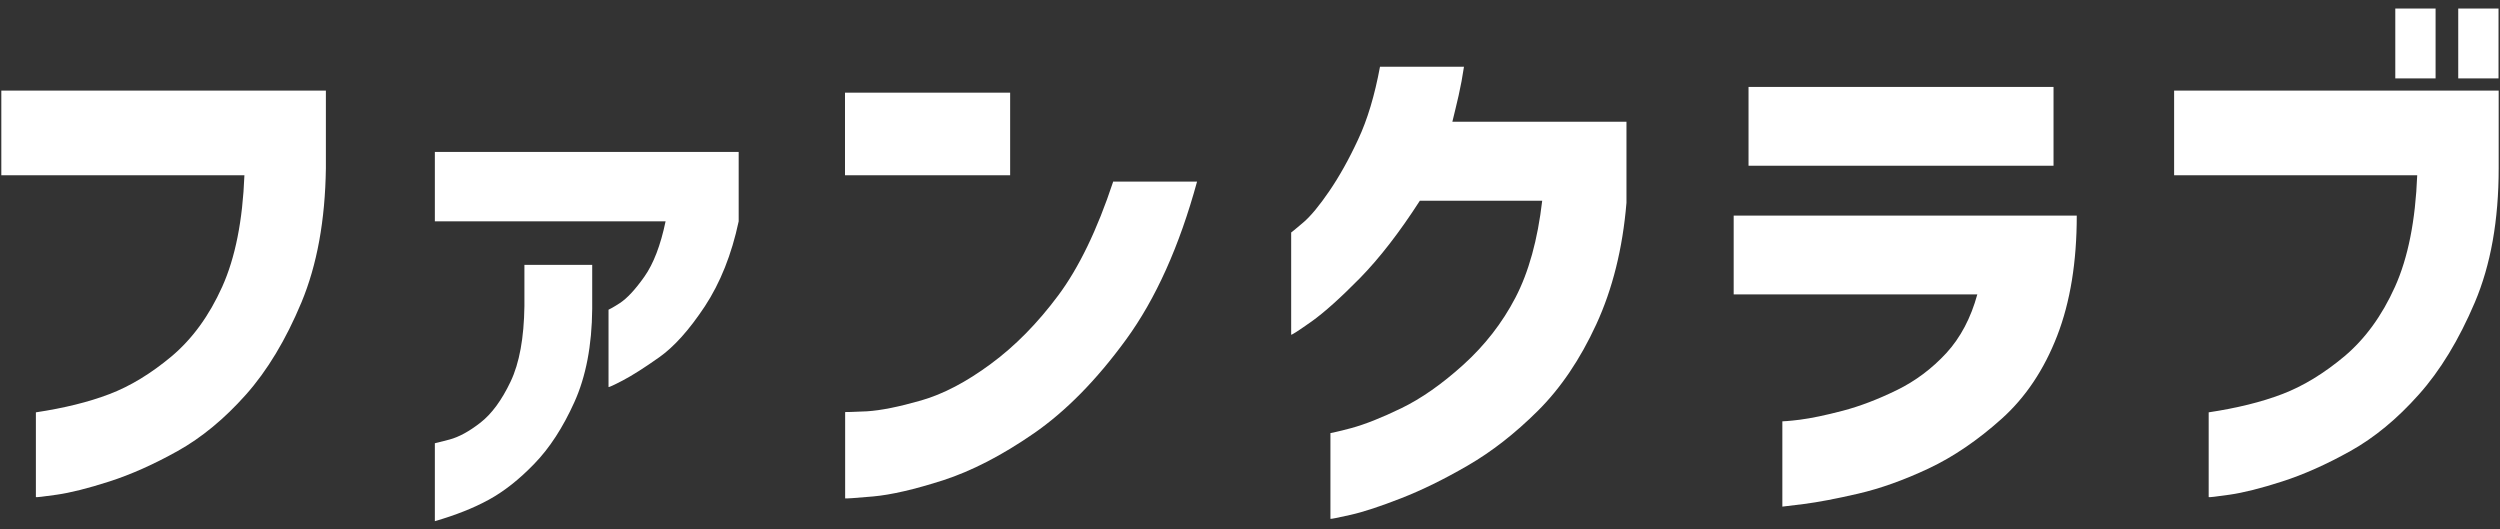 <?xml version="1.0" encoding="UTF-8"?><svg id="a" xmlns="http://www.w3.org/2000/svg" viewBox="0 0 170 36"><rect x="0" y="0" width="170" height="36" fill="#333333" stroke="none"/><path d="m16.62,11.92H.09v-5.76h22.07v5.29c-.05,3.53-.6,6.56-1.66,9.11-1.06,2.54-2.32,4.64-3.78,6.28-1.46,1.64-3.01,2.92-4.64,3.83-1.63.91-3.18,1.6-4.64,2.07-1.46.47-2.66.77-3.58.9-.92.13-1.4.19-1.42.16v-5.76c1.92-.29,3.59-.7,5-1.24,1.42-.54,2.83-1.4,4.23-2.57,1.4-1.18,2.55-2.75,3.44-4.73.89-1.98,1.39-4.51,1.51-7.58Z" fill="#fff" stroke-width="0"/><path d="m45.27,15.05h-15.7v-4.72h20.66v4.72c-.48,2.26-1.25,4.18-2.3,5.78-1.06,1.6-2.09,2.75-3.11,3.47-1.02.72-1.84,1.24-2.47,1.57s-.95.47-.97.45v-5.26s.28-.13.77-.45,1.05-.92,1.67-1.8,1.1-2.13,1.44-3.76Zm-15.7,20.38v-5.29s.35-.08.99-.25c.64-.17,1.34-.55,2.11-1.15.77-.6,1.45-1.53,2.05-2.79.6-1.26.91-2.97.94-5.13v-2.81h4.61v2.99c-.02,2.5-.43,4.61-1.21,6.34-.78,1.73-1.69,3.13-2.72,4.19-1.03,1.07-2.06,1.88-3.1,2.45s-2.26,1.05-3.67,1.46Z" fill="#fff" stroke-width="0"/><path d="m57.46,11.92v-5.62h11.23v5.62h-11.23Zm18.22.43h5.72c-1.2,4.39-2.81,7.97-4.82,10.73s-4.11,4.89-6.28,6.39c-2.17,1.5-4.23,2.56-6.17,3.19-1.94.62-3.53.99-4.77,1.1-1.24.11-1.87.15-1.89.13v-5.87s.52,0,1.48-.05c.96-.06,2.19-.31,3.69-.74,1.5-.43,3.08-1.26,4.73-2.48,1.66-1.22,3.19-2.78,4.59-4.66s2.65-4.46,3.73-7.72Z" fill="#fff" stroke-width="0"/><path d="m93.86,4.54h5.69c-.1.67-.22,1.32-.36,1.94-.14.62-.29,1.22-.43,1.8h11.84v5.51c-.26,3.12-.95,5.87-2.05,8.26-1.1,2.39-2.43,4.35-3.98,5.89s-3.13,2.77-4.75,3.71c-1.62.94-3.13,1.68-4.54,2.23s-2.55.93-3.44,1.13-1.34.29-1.37.27v-5.83s.5-.09,1.42-.34c.92-.25,2.06-.7,3.4-1.35,1.34-.65,2.75-1.63,4.21-2.95,1.46-1.32,2.65-2.84,3.55-4.57.9-1.73,1.51-3.92,1.82-6.59h-8.32c-1.39,2.16-2.75,3.91-4.07,5.26-1.32,1.34-2.42,2.33-3.29,2.95-.88.62-1.34.92-1.39.9v-6.95s.29-.22.81-.67c.52-.44,1.11-1.16,1.78-2.14.67-.98,1.33-2.15,1.96-3.51.64-1.36,1.13-3.01,1.49-4.95Z" fill="#fff" stroke-width="0"/><path d="m134.45,20.02h-16.56v-5.36h23.33c0,3.14-.44,5.87-1.33,8.17-.89,2.3-2.15,4.19-3.78,5.65s-3.29,2.59-4.97,3.38-3.28,1.36-4.79,1.71c-1.51.35-2.74.58-3.67.7-.94.12-1.43.18-1.48.18v-5.8s.42-.01,1.19-.11c.77-.1,1.74-.3,2.92-.61,1.18-.31,2.4-.78,3.67-1.4s2.39-1.46,3.37-2.52c.97-1.06,1.67-2.39,2.11-4Zm-15.55-8.75v-5.36h20.74v5.36h-20.74Z" fill="#fff" stroke-width="0"/><path d="m164.36,11.92h-16.52v-5.76h22.07v5.29c0,3.53-.54,6.56-1.62,9.11-1.08,2.54-2.35,4.64-3.82,6.28-1.46,1.64-3.01,2.92-4.64,3.83-1.63.91-3.18,1.6-4.64,2.07-1.46.47-2.66.77-3.58.9-.92.13-1.4.19-1.42.16v-5.76c1.92-.29,3.59-.7,5-1.24,1.42-.54,2.83-1.4,4.23-2.57,1.4-1.18,2.55-2.75,3.44-4.73.89-1.98,1.39-4.51,1.51-7.58Zm-1.48-6.59V.58h2.74v4.75h-2.74Zm4.28,0V.58h2.74v4.75h-2.74Z" fill="#fff" stroke-width="0"/></svg>